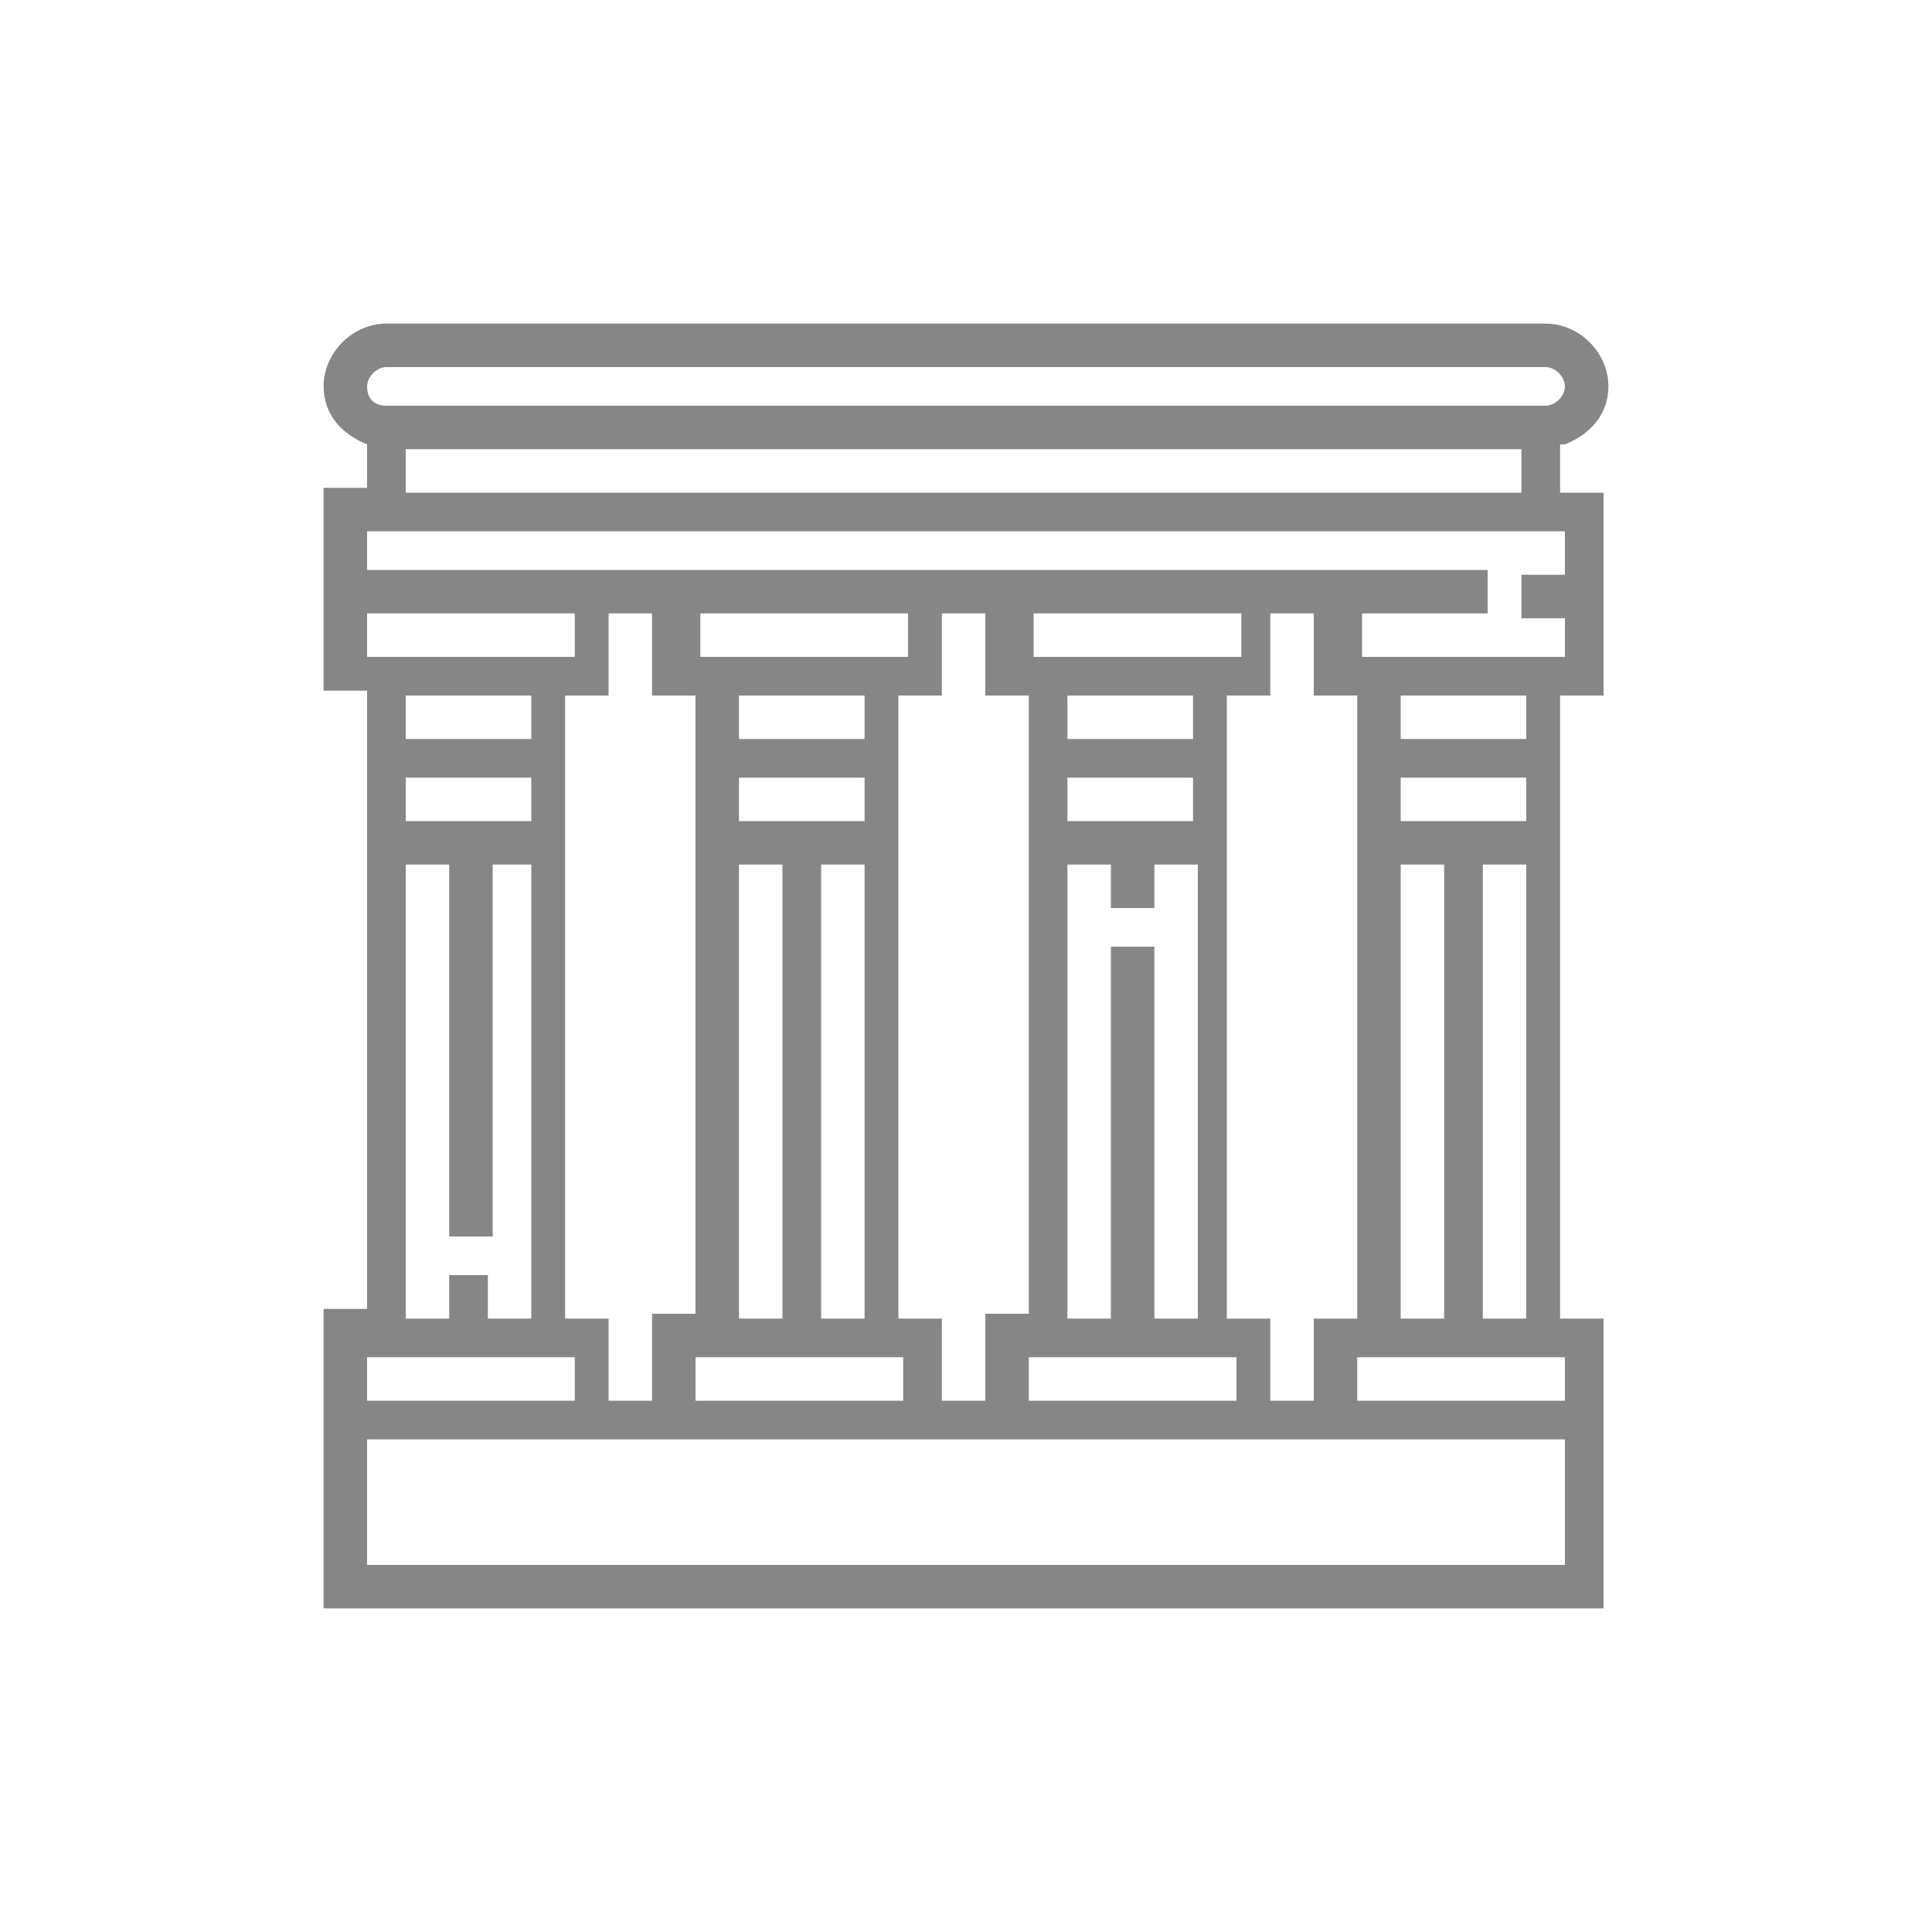 <?xml version="1.0" encoding="utf-8"?>
<!-- Generator: Adobe Illustrator 26.3.1, SVG Export Plug-In . SVG Version: 6.00 Build 0)  -->
<svg version="1.1" id="Red" xmlns="http://www.w3.org/2000/svg" xmlns:xlink="http://www.w3.org/1999/xlink" x="0px" y="0px"
	 viewBox="0 0 40 40" style="enable-background:new 0 0 40 40;" xml:space="preserve">
<style type="text/css">
	.st0{fill:none;}
	.st1{fill:#868686;}
</style>
<rect y="0" class="st0" width="40" height="40.4"/>
<path class="st1" d="M32.4,9.2C32.9,9,33.3,8.6,33.3,8c0-0.7-0.6-1.3-1.3-1.3H8C7.3,6.7,6.7,7.3,6.7,8c0,0.6,0.4,1,0.9,1.2v0.9H6.7
	v2.1v0.4v1.7h0.9v12.8H6.7V29v0.4v3.9h26.5v-3.9V29v-1.7h-0.9V14.4h0.9v-1.7v-0.4v-2.1h-0.9V9.2z M8,7.6h24c0.2,0,0.4,0.2,0.4,0.4
	c0,0.2-0.2,0.4-0.4,0.4H8C7.8,8.4,7.6,8.3,7.6,8C7.6,7.8,7.8,7.6,8,7.6z M8.4,9.3h23.1v0.9H8.4V9.3z M7.6,12.7h4.3v0.9h-0.4H8H7.6
	V12.7z M31.6,17H29v-0.9h2.6V17z M29,27.3v-9.4h0.9v9.4H29z M31.6,15.3H29v-0.9h2.6V15.3z M28.1,27.3h-0.9V29h-0.9v-1.7h-0.9V14.4
	h0.9v-1.7h0.9v1.7h0.9V27.3z M22.1,17v-0.9h2.6V17H22.1z M24.7,15.3h-2.6v-0.9h2.6V15.3z M22.1,17.9H23v0.9h0.9v-0.9h0.9v9.4h-0.9
	v-7.7H23v7.7h-0.9V17.9z M25.6,28.1V29h-4.3v-0.9H25.6z M25.6,13.6h-0.4h-3.4h-0.4v-0.9h4.3V13.6z M21.3,14.4v12.8h-0.9V29h-0.9
	v-1.7h-0.9V14.4h0.9v-1.7h0.9v1.7H21.3z M15.3,16.1h2.6V17h-2.6V16.1z M17.9,17.9v9.4H17v-9.4H17.9z M17.9,15.3h-2.6v-0.9h2.6V15.3z
	 M15.3,17.9h0.9v9.4h-0.9V17.9z M18.7,28.1V29h-4.3v-0.9H18.7z M18.7,13.6h-0.4h-3.4h-0.4v-0.9h4.3V13.6z M14.4,14.4v12.8h-0.9V29
	h-0.9v-1.7h-0.9V14.4h0.9v-1.7h0.9v1.7H14.4z M8.4,17v-0.9H11V17H8.4z M11,15.3H8.4v-0.9H11V15.3z M8.4,17.9h0.9v7.7h0.9v-7.7H11
	v9.4h-0.9v-0.9H9.3v0.9H8.4V17.9z M7.6,28.1h4.3V29H7.6V28.1z M32.4,32.4H7.6v-2.6h24.8V32.4z M32.4,29h-4.3v-0.9h4.3V29z
	 M30.7,27.3v-9.4h0.9v9.4H30.7z M32.4,13.6H32h-3.4h-0.4v-0.9h2.6v-0.9H7.6V11h24.8v0.9h-0.9v0.9h0.9V13.6z"/>
</svg>
